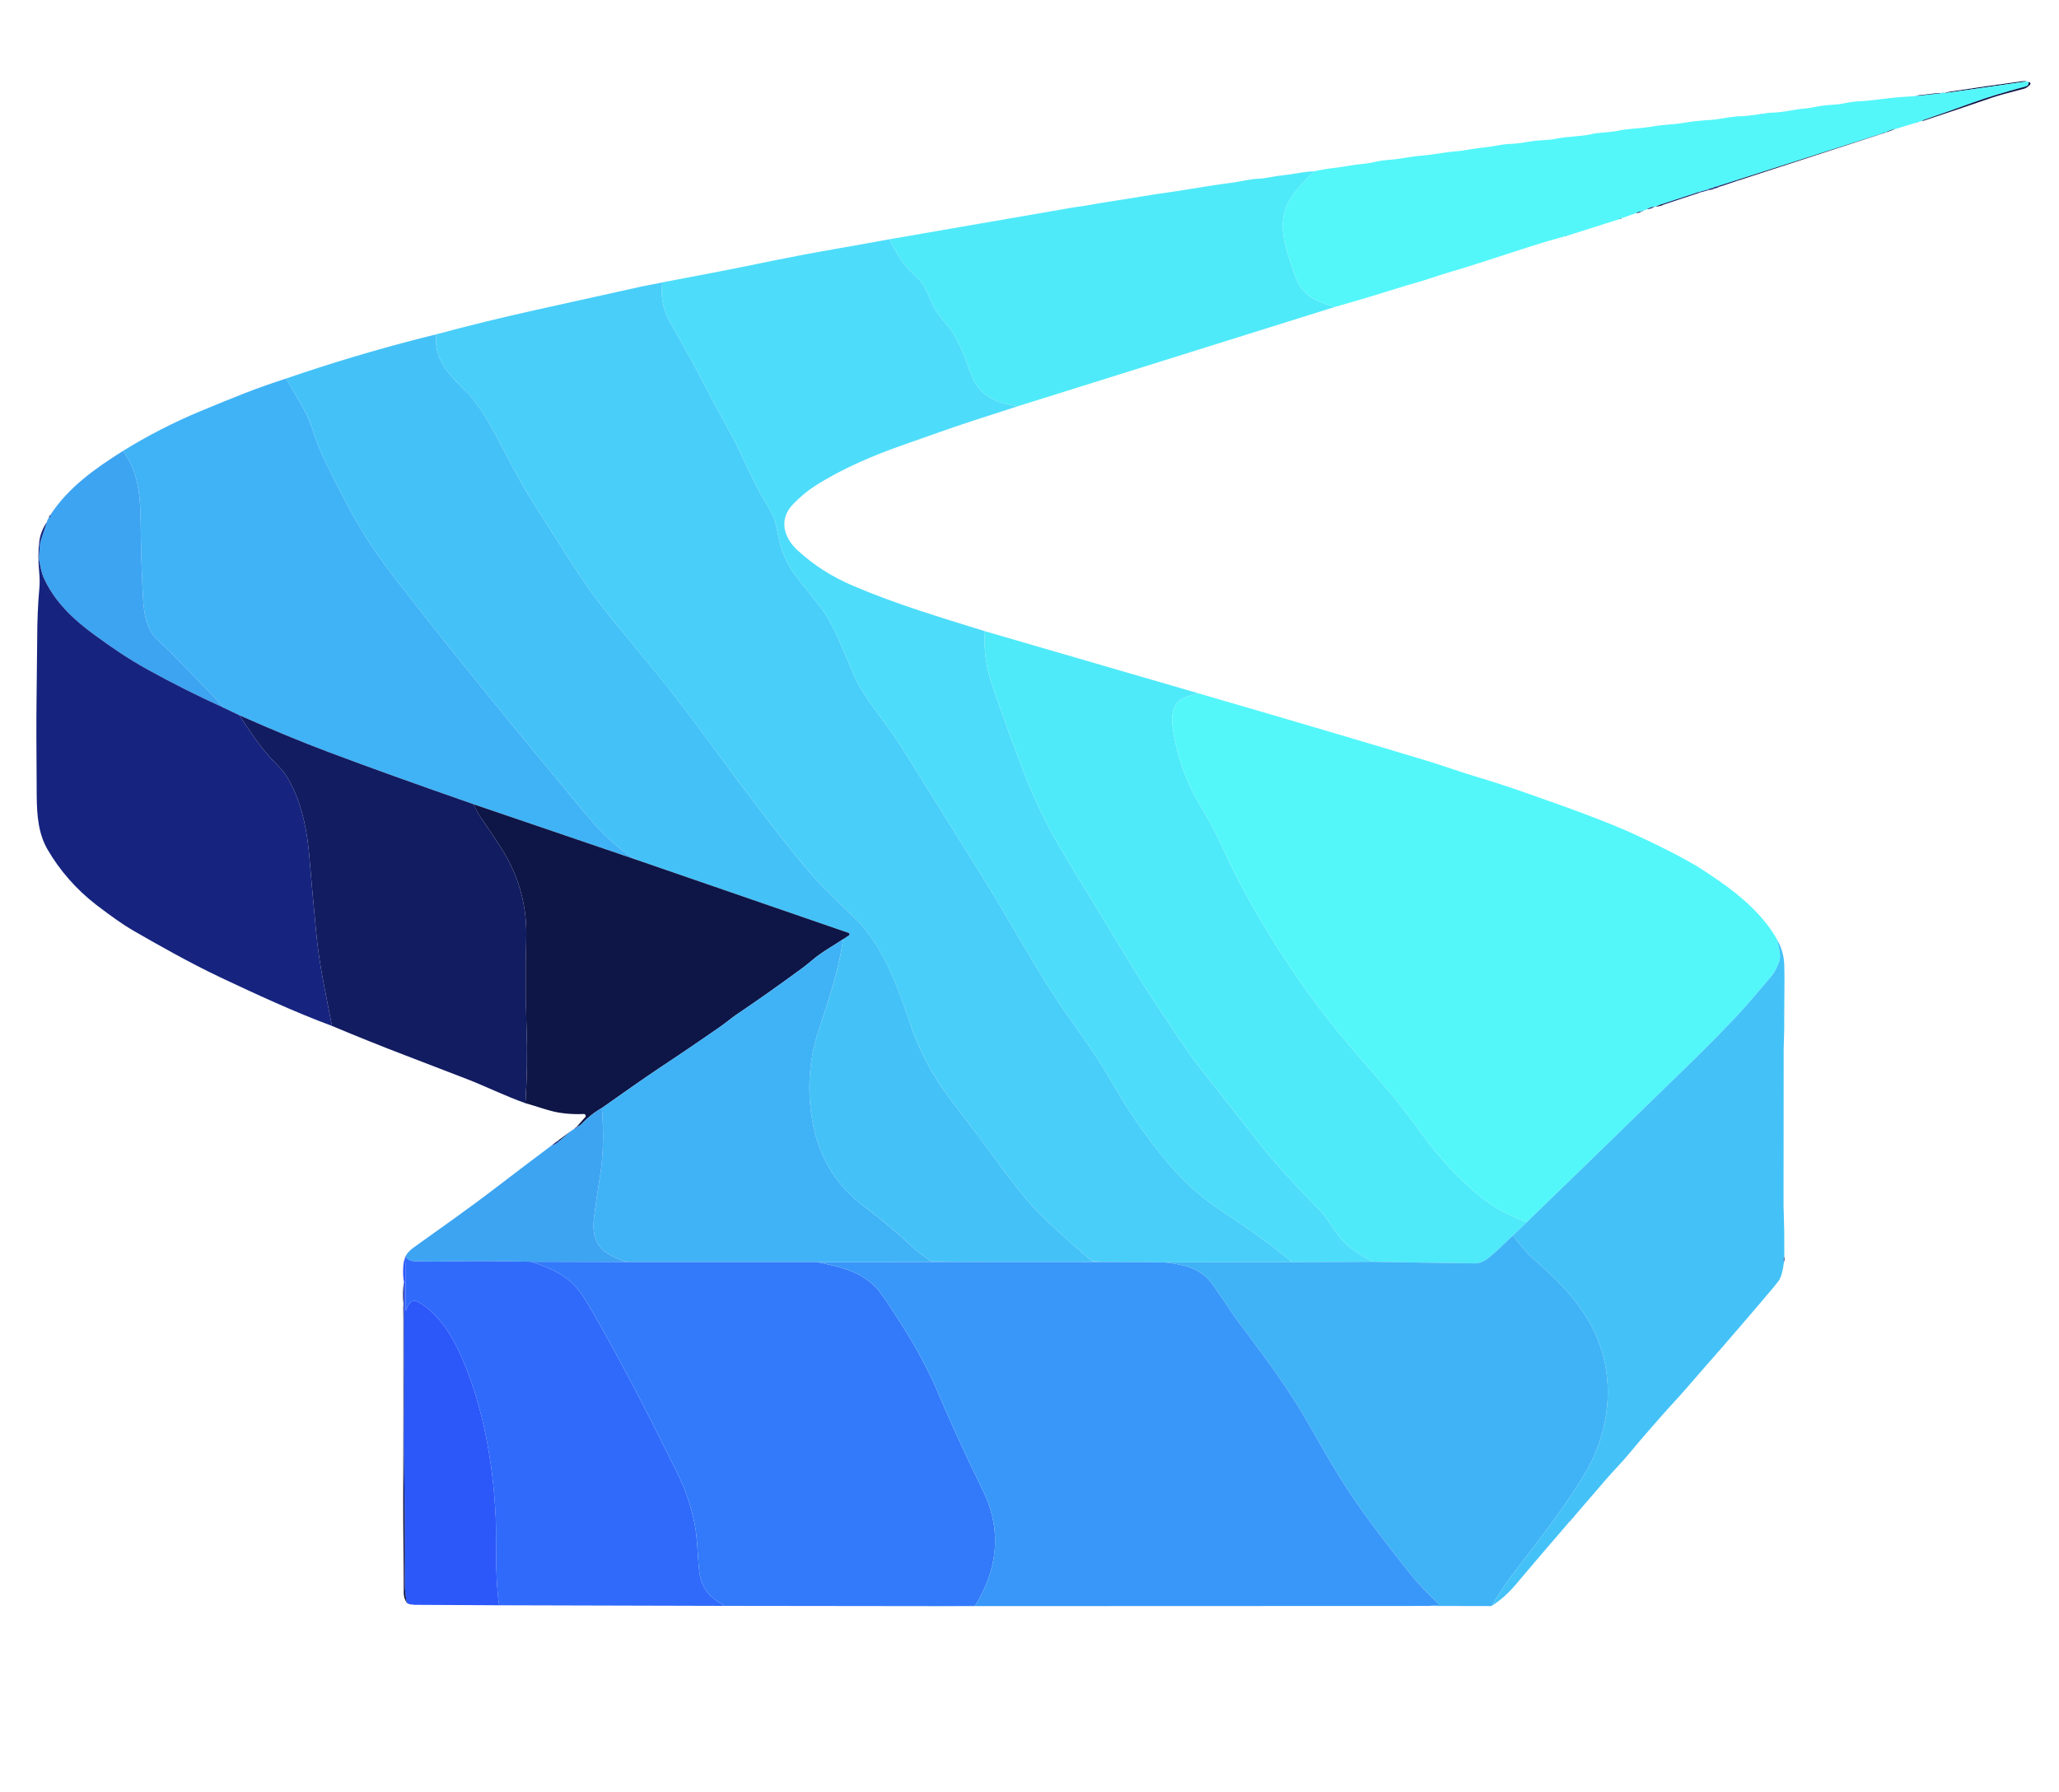 <svg viewBox="0 0 1050 914" xmlns="http://www.w3.org/2000/svg"><path d="m1033.46 41.56-40.5 5.8q-.64.06-1.18-.07 1.98-.46 3.97-.76 17.86-2.72 35.76-5.15 1.12-.15 1.95.18z" fill="#0e1647"/><path d="m1033.46 41.56q.42-.02 1 .3.28 1.76-1.44 2.23-16.57 4.46-26.57 8.1-12.94 4.7-25.97 9.16-.32.08-.53.38-.9.12-1.74.56-.42 0-.74.21l-10.75 3.23q-2.87.47-5.47 2.01-.68-.2-1.06.2l-74.95 24.04-9.83 3.14q-1.3.23-2.45.88-1.31.2-2.43.78l-4.44 1.23-18.65 6.12-3.29 1.21q.22.25-.38.12-2.13.11-3.88 1.27l-1.92.76q-.6-.05-.93.29-1.57.15-2.85.98l-7.2 2.51q-.62-.08-1.04.45l-26.98 8.58q-.38-.06-.76.15-9.41 2.54-18.7 5.55-13.81 4.48-27.62 8.94-3.82 1.24-12.45 3.8c-6.24 1.85-12.37 4.1-18.65 5.83q-3.14.86-6.24 1.84-16.81 5.33-33.74 10.1c-9.89-2.72-16.95-5.68-20.44-16.02-5.04-14.92-10.62-28.28-.81-41.43q4.24-5.69 10.69-11.72 4.88-1.09 9.89-1.66 3.78-.43 8.64-1.3c3.94-.71 7.85-.75 11.65-1.64q4.05-.95 8.28-1.25c5.7-.4 10.38-1.65 16.12-2.1 5.93-.46 11.19-1.72 17.62-2.2 4.25-.31 8.67-1.43 13.35-1.86 5.57-.52 9.87-1.81 14.83-1.96 5.1-.16 9.46-1.41 14.14-1.74 3.39-.24 6.15-.27 9.37-.96 5.32-1.15 12.21-1.02 17.17-2.21 4.26-1.02 9.16-.8 13.63-1.74 6.57-1.38 11.69-1.06 18.55-2.33 4.74-.87 10.15-.88 14.69-1.67q6.01-1.06 14.81-1.61c3.55-.23 7.98-1.32 12.04-1.63q.42.02.76-.12l4.24-.19q.8.18 1.02-.08l6.48-.9q.65.13 1.2-.14l2.31-.36q.56.04 1-.14 5.27-.13 10.42-1.06 5.3-.95 6.45-1c4.43-.22 8.22-1.47 12.72-1.85 1.97-.17 5.66-.28 8.41-.87q4.69-1 9.48-1.19 2.8-.12 9.45-.98 8.83-1.15 17.75-1.54l2.25-.28 9.03-1.07q1.04.22 1.56-.22l3.4-.13z" fill="#53f7fa"/><path d="m980.67 61.66q-.09-.16-.19-.31 13.03-4.46 25.97-9.16 10-3.64 26.57-8.1 1.72-.47 1.44-2.23.73-.02.93.52.18.49-.19.86-1.63 1.65-2.98 1.99-12.25 3.14-16.6 4.64-17.44 6.02-34.95 11.79z" fill="#0e1647"/><path d="m991.78 47.29q.54.13 1.18.07l-3.4.13q1.11-.33 2.22-.2z" fill="#3da4f2"/><path d="m987.97 47.47q.01.12.03.24l-9.03 1.07q-.67.08-.95-.14z" fill="#0e1647"/><path d="m989.56 47.49q-.52.44-1.56.22-.02-.12-.03-.24z" fill="#16247f"/><path d="m978.02 48.64q.28.22.95.14l-2.25.28q.43-.28 1.3-.42z" fill="#3da4f2"/><path d="m902.04 57.55q-.44.18-1 .14z" fill="#0e1647"/><path d="m898.73 58.05q-.55.27-1.2.14.56-.2 1.2-.14z" fill="#3da4f2"/><path d="m891.05 59.09q-.22.26-1.02.08z" fill="#3da4f2"/><path d="m885.79 59.36q-.34.14-.76.12.33-.18.76-.12z" fill="#3da4f2"/><path d="m980.48 61.35q.1.15.19.31-.1-.18-.72.07.21-.3.53-.38z" fill="#121c61"/><g fill="#0e1647"><path d="m978.21 62.29q-.37.2-.74.21.32-.21.74-.21z"/><path d="m977.47 62.5-10.75 3.23z"/><path d="m966.72 65.73-5.47 2.01q2.6-1.54 5.47-2.01z"/></g><path d="m961.25 67.74q-.3.32-.65.18-.2-.03-.41.02.38-.4 1.06-.2z" fill="#121c61"/><path d="m960.19 67.94q.21-.05.41-.02l-74.38 24.21-.98-.15z" fill="#0e1647"/><path d="m670.25 87.34q-6.45 6.03-10.69 11.72c-9.81 13.15-4.23 26.51.81 41.43 3.49 10.34 10.55 13.3 20.44 16.02l-161.8 50.68c-12.8-2.06-20.26-5.67-24.56-18.2q-3.16-9.22-5.83-14.39-2.71-5.25-4.33-7.16-6.84-8.1-8.07-10.85-3.83-8.59-4.58-9.93c-1.98-3.54-3.54-4.69-7.39-8.5-4.74-4.69-7.81-10.29-10.67-16.14l91.44-15.83.69-.11c2.56-.53 5.38-.75 7.72-1.18 9.32-1.74 19.83-3.18 28.08-4.59 10.58-1.81 16.87-2.45 25.15-3.87 8-1.36 16.3-2.62 21.77-3.27 2.58-.3 8.99-1.86 13.3-2.03 4.24-.18 7.84-1.32 12.51-1.76q3.67-.36 7.98-1.14 3.96-.71 8.03-.9z" fill="#4feaf9"/><path d="m885.24 91.98.98.15-9.52 3.16-1.29-.17z" fill="#121c61"/><path d="m875.41 95.12 1.29.17q-.9.56-2.03.75l-1.71-.04q1.15-.65 2.45-.88z" fill="#16247f"/><path d="m872.96 96 1.71.04q-1.44.69-2.92.79l-1.22-.05q1.12-.58 2.43-.78z" fill="#121c61"/><path d="m870.53 96.78 1.22.05-4.44 1.24-1.22-.06z" fill="#16247f"/><path d="m866.09 98.01 1.22.06-18.62 6.17q-.71.07-1.25-.11z" fill="#121c61"/><path d="m847.44 104.13q.54.18 1.25.11-1.96 1.08-4.54 1.1z" fill="#0e1647"/><path d="m843.77 105.46q-1.76 1.05-3.88 1.27 1.75-1.16 3.88-1.27z" fill="#121c61"/><path d="m545.71 106.08-.69.11q.31-.14.69-.11z" fill="#0e1647"/><path d="m837.97 107.49q-.28.27-.69.28-.12.01-.24.01.33-.34.93-.29z" fill="#16247f"/><path d="m837.04 107.78q.12 0 .24-.01-1.48.89-3.09.99 1.28-.83 2.85-.98z" fill="#121c61"/><path d="m826.99 111.27q-.45.38-1.04.45.42-.53 1.04-.45z" fill="#121c61"/><path d="m798.97 120.3q-.37.21-.76.15.38-.21.76-.15z" fill="#0e1647"/><path d="m453.58 122.02c2.86 5.85 5.93 11.45 10.67 16.14 3.85 3.81 5.41 4.96 7.39 8.5q.75 1.34 4.58 9.93 1.23 2.75 8.07 10.85 1.62 1.91 4.33 7.16 2.67 5.17 5.83 14.39c4.3 12.53 11.76 16.14 24.56 18.2q-11.76 3.79-23.38 7.57-8.83 2.87-17.58 6.01-3.83 1.38-16.92 5.95c-15.66 5.48-31.51 12.14-45.69 21.21q-5.34 3.42-10.91 9.1c-7.56 7.71-4.98 17.11 2.33 23.77 8.46 7.7 17.34 13.34 28.59 18.14 21.76 9.28 44.22 15.95 66.83 22.98q-1.06 13.96 3.97 28.37 9.56 27.42 16.6 45.49 8.38 21.51 22.79 45.05 22.8 37.22 31.43 51.51 5.96 9.89 10.59 16.92 18.18 27.58 22.48 33.05 7.63 9.68 30.52 38.84c11.32 14.41 21.42 24.69 33.11 36.85 3.49 3.64 7.64 11.54 12.07 15.87 4.07 3.98 9.27 6.79 14.24 9.64l-41.2.17q-13.36-11.19-34.83-25.33-15.66-10.31-27.09-23.56-9.55-11.08-19.14-25.27c-4.67-6.92-8.49-13.54-12.98-21.21-6.04-10.31-14.76-22.27-21.74-32.27-14.35-20.56-26.54-43.87-41.28-67.47q-21.05-33.69-42.02-67.41-3.11-4.98-13.45-19.02c-4.4-5.97-8.55-12.16-10.97-17.97q-3.37-8.11-8.05-18.7-4.6-10.44-9.9-17.04-11.2-13.95-12.71-16.12c-5.44-7.84-6.95-14.06-8.68-23.06-1.27-6.66-5.03-11.88-8.1-17.21-5.72-9.94-9.7-20.73-15.23-30.68q-8.85-15.92-17.53-32.77c-3.85-7.47-9.58-16.78-14.03-25.27q-4.77-9.12-3.4-19.31 30.29-5.73 38.42-7.39 13.53-2.76 19.03-3.88 15.47-3.14 31.03-5.83 13.59-2.36 27.35-4.89z" fill="#4dddfa"/><path d="m337.75 144.01q-1.37 10.19 3.4 19.31c4.45 8.49 10.18 17.8 14.03 25.27q8.68 16.85 17.53 32.77c5.53 9.95 9.51 20.74 15.23 30.68 3.07 5.33 6.83 10.55 8.1 17.21 1.73 9 3.24 15.22 8.68 23.06q1.51 2.17 12.71 16.12 5.3 6.6 9.9 17.04 4.68 10.59 8.05 18.7c2.42 5.81 6.57 12 10.97 17.97q10.34 14.04 13.45 19.02 20.97 33.72 42.02 67.41c14.74 23.6 26.93 46.91 41.28 67.47 6.98 10 15.7 21.96 21.74 32.27 4.49 7.67 8.31 14.29 12.98 21.21q9.59 14.19 19.14 25.27 11.43 13.25 27.09 23.56 21.47 14.14 34.83 25.33l-64.93.12-25.47-.17-10.95-.34q-.49-.01-.87-.34c-14.02-12.09-25.39-21.75-35.13-33.6-8.2-9.97-17.09-22.78-24.66-32.67q-11.79-15.41-14.65-19.4-11.57-16.15-18.01-35.03c-6.41-18.81-13.78-40-28.22-53.98-6.98-6.76-17.39-16.56-23.87-24.3-21.23-25.39-39.93-51.58-59.96-78.38-11.97-16-21.07-26.76-36.49-45.53-8.97-10.91-15.44-19.48-22.21-29.92q-6.37-9.81-23.84-37.43-3.43-5.41-15.01-27.48c-5.31-10.09-10.79-19.49-17.33-26.02-8.64-8.63-16.25-16.1-14.76-28.71q24.71-6.64 49.9-12.24 27.5-6.12 55.01-12.19c3.02-.67 6.89-1.23 10.32-2.06z" fill="#48cef9"/><path d="m222.52 170.5c-1.49 12.61 6.12 20.08 14.76 28.71 6.54 6.53 12.02 15.93 17.33 26.02q11.58 22.07 15.01 27.48 17.47 27.62 23.84 37.43c6.77 10.44 13.24 19.01 22.21 29.92 15.42 18.77 24.52 29.53 36.49 45.53 20.03 26.8 38.73 52.99 59.96 78.38 6.48 7.74 16.89 17.54 23.87 24.3 14.44 13.98 21.81 35.17 28.22 53.98q6.44 18.88 18.01 35.03 2.86 3.99 14.65 19.4c7.57 9.89 16.46 22.7 24.66 32.67 9.74 11.85 21.11 21.51 35.13 33.6q.38.33.87.34l10.95.34-59.69-.03-33.29-.23q-.49 0-.91-.28-6.77-4.6-9.42-7.15-10.72-10.3-24.62-20.72-20.32-15.24-25.65-40.4-5.32-25.06 2.57-49.4c5.11-15.76 10.13-29.86 12.48-46.42l2.9-1.9a.75.75 0 0 0 -.17-1.34l-107.88-37.21c-14.94-8.6-23.64-20.44-35.74-35.02q-56.4-67.92-89.98-111.62-13.43-17.47-24.48-39.19c-6.53-12.83-10.8-20.5-14.02-30.16q-2.28-6.81-2.99-8.46-2.23-5.19-7.38-13.55-2.25-3.64-4.27-7.5 37.69-12.94 76.58-22.55z" fill="#44c2f7"/><path d="m145.94 193.05q2.02 3.86 4.27 7.5 5.15 8.36 7.38 13.55.71 1.65 2.99 8.46c3.22 9.66 7.49 17.33 14.02 30.16q11.05 21.72 24.48 39.19 33.58 43.7 89.98 111.62c12.1 14.58 20.8 26.42 35.74 35.02l-83.29-28.4q-43.17-15.01-73.87-26.55-20.63-7.75-45.56-18.83l-8.02-3.83q-2.42-2.87-4.97-5.53-19.89-20.78-29.14-29.51c-6.44-6.08-6.8-16.59-7.2-24.55q-.8-15.65-.99-32.99c-.17-14.49-.71-26.89-9.04-38.39q19.05-11.78 39.65-20.33c17.66-7.33 28.14-11.63 43.57-16.59z" fill="#40b3f6"/><path d="m62.72 229.97c8.33 11.5 8.87 23.9 9.04 38.39q.19 17.34.99 32.99c.4 7.96.76 18.47 7.2 24.55q9.25 8.73 29.14 29.51 2.55 2.66 4.97 5.53-19.93-9.04-39-19.6c-9.7-5.37-18.12-11.12-27.28-17.85-10.72-7.87-20.44-17.13-25.71-29.38q-1.08-2.51-2.12-8.45c-.34-1.96.23-4.13.28-6.49q.06-2.14.95-4.68 1.42-4.05 2.72-8.29.15-.96.97-2.14 1.19-.29.9-1.57c9.23-14.1 23.16-23.84 36.95-32.52z" fill="#3da4f2"/><path d="m25.77 262.49q.29 1.28-.9 1.57.22-.84.9-1.57z" fill="#16247f"/><path d="m23.9 266.2q-1.3 4.24-2.72 8.29-.89 2.54-.95 4.68c-.05 2.36-.62 4.53-.28 6.49q1.04 5.94 2.12 8.45c5.27 12.25 14.99 21.51 25.71 29.38 9.16 6.73 17.58 12.48 27.28 17.85q19.07 10.56 39 19.6l8.02 3.83c5.22 8.16 11.02 16.86 17.83 23.81q4.17 4.25 5.33 5.96c8.55 12.62 11.66 29.78 12.74 44.85q.4 5.63 3.24 35.94c1.62 17.31 5.02 31.88 8.07 47.89-19.41-7.2-38.98-16.32-56.9-24.76-15.78-7.44-32.95-17.24-44.72-24.02q-6.71-3.87-18.52-12.92c-10.21-7.84-18.71-17.64-24.81-28.12-4.68-8.04-5.53-17-5.62-27.62q-.27-34.46-.09-48.28.32-24.22.33-30.75.02-15.18 1.1-26.61.36-3.84-.1-8.62-.84-8.54.16-15.9.61-4.55 3.78-9.42z" fill="#16247f"/><path d="m502.28 321.92 109.04 31.73q-5.15 1.04-8.32 2.71c-6.62 3.49-5.47 12.1-4.32 18.59 2.08 11.83 5.94 22.81 11.96 33.36 3.7 6.48 7.99 13.56 10.74 19.47 4.21 9.03 6.51 14.26 10.57 21.93q25.22 47.68 59.12 86.93 10.58 12.23 12.84 14.81c8.5 9.7 14.39 17.58 22.09 28.09 8.16 11.12 19.11 23.04 29.27 31.01q10.5 8.25 23.35 12.69l-7.14 6.89q-6.79 6.63-11.74 10.86c-2.02 1.73-4.95 3.53-7.97 3.34q-.55-.04-3.77-.08-24.01-.29-47.92-.74c-4.97-2.85-10.17-5.66-14.24-9.64-4.43-4.33-8.58-12.23-12.07-15.87-11.69-12.16-21.79-22.44-33.11-36.85q-22.89-29.16-30.52-38.84-4.3-5.47-22.48-33.05-4.63-7.03-10.59-16.92-8.63-14.29-31.43-51.51-14.41-23.54-22.79-45.05-7.04-18.07-16.6-45.49-5.03-14.41-3.97-28.37z" fill="#4feaf9"/><path d="m611.32 353.65q73.86 21.48 118.15 34.9c6.09 1.85 14.8 5.01 21.81 7.1q13.99 4.16 27.44 8.91c19.46 6.86 40.29 14.22 55.87 21.43q19.28 8.94 30.89 15.83 2.93 1.74 11.78 7.86c11.18 7.75 22.71 18.02 29.08 29.72.62 3.77 2.26 7.79.78 11.52-.81 2.06-1.93 4.73-3.64 6.75q-8.98 10.63-12.83 14.98-11.54 13.02-32.47 33.28-15.45 14.96-50.68 49.32-14.41 14.05-28.88 27.99-12.85-4.44-23.35-12.69c-10.16-7.97-21.11-19.89-29.27-31.01-7.7-10.51-13.59-18.39-22.09-28.09q-2.26-2.58-12.84-14.81-33.9-39.25-59.12-86.93c-4.06-7.67-6.36-12.9-10.57-21.93-2.75-5.91-7.04-12.99-10.74-19.47-6.02-10.55-9.88-21.53-11.96-33.36-1.15-6.49-2.3-15.1 4.32-18.59q3.17-1.67 8.32-2.71z" fill="#53f7fa"/><path d="m122.08 364.77q24.93 11.08 45.56 18.83 30.7 11.54 73.87 26.55 1.89 4.18 3.17 6.03 5.41 7.83 10.59 15.84 13.81 21.31 13.09 46.69c-.34 11.9-.4 29.21.16 45.7q.65 19.05-.59 38.22c-10.09-3.58-20.86-8.84-29.49-12.18q-15.67-6.07-31.37-12.07-19.06-7.29-37.78-15.16c-3.05-16.01-6.45-30.58-8.07-47.89q-2.84-30.31-3.24-35.94c-1.08-15.07-4.19-32.23-12.74-44.85q-1.16-1.71-5.33-5.96c-6.81-6.95-12.61-15.65-17.83-23.81z" fill="#121c61"/><path d="m241.51 410.15 83.29 28.4 107.88 37.21a.75.75 0 0 1 .17 1.34l-2.9 1.9c-4.98 3.35-10.68 6.49-15.05 10.14q-3.89 3.25-6.12 4.87-17.96 13.16-32.89 23.23c-2.74 1.84-5.94 4.54-8.4 6.25q-14.58 10.15-29.37 19.97c-10.8 7.17-20.82 14.36-31.21 21.64q-5.54 3.17-9.99 7.83-.8.83-2.59 1.86-.15-.04-.29-.08l4.4-4.96a.96.96 0 0 0 -.76-1.6q-6.26.27-12.3-.67c-5.33-.82-11.63-3.26-17.45-4.85q1.24-19.17.59-38.22c-.56-16.49-.5-33.8-.16-45.7q.72-25.38-13.09-46.69-5.18-8.01-10.59-15.84-1.28-1.85-3.17-6.03z" fill="#0e1647"/><path d="m429.95 479c-2.35 16.56-7.37 30.66-12.48 46.42q-7.89 24.34-2.57 49.4 5.33 25.16 25.65 40.4 13.9 10.42 24.62 20.72 2.65 2.55 9.42 7.15.42.28.91.28l33.29.23-92.34.04-95.81-.01q-6.01-1.13-11.43-4.76c-6.1-4.1-7.12-10.94-6.33-17.56q1.07-8.98 2.99-20.69 2.67-16.3 1.04-35.52c10.39-7.28 20.41-14.47 31.21-21.64q14.79-9.82 29.37-19.97c2.46-1.71 5.66-4.41 8.4-6.25q14.93-10.07 32.89-23.23 2.23-1.62 6.12-4.87c4.37-3.65 10.07-6.79 15.05-10.14z" fill="#40b3f6"/><path d="m909.89 515.95q-.46 1.5-.02 2.87l.01 4.47-.02 1.92-.24 9.08-.02.67-.07 80.5.1 2.58.23 9.42.02.83.04 12.66q-.53 1.23-.17 2.74-.86 6.76-2.63 9.4-1.29 1.93-9.67 11.67-6.11 7.12-9.86 11.51-10.17 11.92-18.73 21.52-1.49 1.67-9.35 10.78c-3.96 4.57-8.8 9.59-12.75 14.17q-4.99 5.79-8.21 9.4-1.88 2.12-8.15 9.65c-3.61 4.33-8.04 8.79-11.27 12.54q-8.26 9.55-16.48 19.14-.39.01-.42.51l-1.1 1.27q-.42-.13-.7.18-.28.32-.22.78-17.3 20.06-27.06 31.69-5.77 6.88-12.59 11.2 5.81-9.63 10.32-15.56c16.41-21.59 24.87-31.99 36.09-49.96 16.31-26.14 18.05-58.34.34-84.41-6.85-10.09-14.82-17.91-24.35-26.18q-4.84-4.2-11.48-12.86l7.14-6.89q14.47-13.94 28.88-27.99 35.23-34.36 50.68-49.32 20.93-20.26 32.47-33.28 3.85-4.35 12.83-14.98c1.71-2.02 2.83-4.69 3.64-6.75 1.48-3.73-.16-7.75-.78-11.52q3.31 5.87 3.55 12.53.23 6.57 0 24.02z" fill="#44c2f7"/><path d="m909.89 515.95-.02 2.87q-.44-1.37.02-2.87z" fill="#3da4f2"/><path d="m909.88 523.29-.02 1.92z" fill="#0e1647"/><path d="m909.62 534.29-.02.67z" fill="#0e1647"/><path d="m306.91 565.1q1.63 19.22-1.04 35.52-1.92 11.71-2.99 20.69c-.79 6.62.23 13.46 6.33 17.56q5.42 3.63 11.43 4.76l-49.87-.13q-21.59-.5-38.74-.21-12.18.2-20.03.01-4.19-.1-5.13-2.71 1.21-2.31 3.95-4.27c14.21-10.16 28.42-20.13 42.41-30.87q13.94-10.69 27.99-21.2 2.63-.84 4.09-2.44l5.64-4.84 1.8-1.22q1.24-.25 1.58-.96 1.79-1.03 2.59-1.86 4.45-4.66 9.99-7.83z" fill="#3da4f2"/><path d="m294.04 574.71q.14.04.29.08-.34.71-1.58.96z" fill="#16247f"/><path d="m290.95 576.97-5.64 4.84q-.5-.03-1.14.18z" fill="#0e1647"/><path d="m285.31 581.81q-1.46 1.6-4.09 2.44l2.95-2.26q.64-.21 1.14-.18z" fill="#16247f"/><path d="m909.63 618.04-.1-2.58z" fill="#0e1647"/><path d="m909.88 628.29-.02-.83z" fill="#0e1647"/><path d="m771.48 630.13q6.64 8.66 11.48 12.86c9.53 8.27 17.5 16.09 24.35 26.18 17.71 26.07 15.97 58.27-.34 84.41-11.22 17.97-19.68 28.37-36.09 49.96q-4.51 5.93-10.32 15.56l-32.03-.06 5.23-.51q.46-.05.11-.36-8.83-8.04-15.8-16.86c-10.5-13.28-21.02-26.76-30.37-40.87-8.72-13.16-17.66-29.8-23.8-40.05-9.4-15.7-21.32-31.46-32.74-46.74-4.38-5.85-9.59-14.53-13.82-19.84-5.87-7.37-14.34-8.91-23.39-10.01l64.93-.12 41.2-.17q23.91.45 47.92.74 3.22.04 3.77.08c3.02.19 5.95-1.61 7.97-3.34q4.95-4.23 11.74-10.86z" fill="#40b3f6"/><path d="m206.87 640.59q.94 2.61 5.13 2.71 7.85.19 20.03-.01 17.15-.29 38.74.21c10.14 3.15 19.01 7.05 25.35 15.85q2.51 3.48 6.43 10.34c15.96 27.96 26.8 49.23 42.82 81.52q6.12 12.31 8.83 25.81c1.52 7.52 1.52 16.32 2.33 23.83 1.01 9.32 5.18 13.53 12.96 18.15l-114.94-.31c-2.26-14.97-1.25-33.66-1.75-44.63-1.27-27.7-6.47-57.48-17.84-82.83-4.68-10.43-10.97-20.63-20.93-26.84-4.17-2.6-5.91.6-7.07 4.07q-.08.23-.08-.01-.04-10.27.05-21.6.02-1.82-.48-5.1z" fill="#2f6afb"/><path d="m909.92 640.95q.21 1.47-.17 2.74-.36-1.51.17-2.74z" fill="#16247f"/><path d="m206.45 641.75q.5 3.28.48 5.1-.09 11.33-.05 21.6 0 .24.08.01c1.16-3.47 2.9-6.67 7.07-4.07 9.96 6.21 16.25 16.41 20.93 26.84 11.37 25.35 16.57 55.13 17.84 82.83.5 10.97-.51 29.66 1.75 44.63l-43.33-.23q-.28-.14-.67-.11-1.79 0-3.12-.86c-.51-3.23-1.03-6.41-1.01-9.68q.19-31.7-.43-63.39c-.23-11.86.07-25.12.02-37.7v-53.04q-.63-2.71-.38-7.27.16-2.99.82-4.66z" fill="#2c58fa"/><path d="m320.64 643.63 95.81.01c11.35 2.27 22.17 4.55 30.41 13.12q2.61 2.72 11.04 15.83 7.55 11.73 11.77 19.76 5.41 10.28 6.94 13.93 10.99 26.16 24.62 53.93c9.87 20.1 7.6 39.73-3.74 58.38q-.26.43-.76.43l-19.2.11-108.04-.13c-7.78-4.62-11.95-8.83-12.96-18.15-.81-7.51-.81-16.31-2.33-23.83q-2.71-13.5-8.83-25.81c-16.02-32.29-26.86-53.56-42.82-81.52q-3.92-6.86-6.43-10.34c-6.34-8.8-15.21-12.7-25.35-15.85z" fill="#327afa"/><path d="m508.79 643.6 59.69.03 25.47.17c9.05 1.1 17.52 2.64 23.39 10.01 4.23 5.31 9.44 13.99 13.82 19.84 11.42 15.28 23.34 31.04 32.74 46.74 6.14 10.25 15.08 26.89 23.8 40.05 9.35 14.11 19.87 27.59 30.37 40.87q6.97 8.82 15.8 16.86.35.31-.11.36l-5.23.51-251 .09 19.2-.11q.5 0 .76-.43c11.34-18.65 13.61-38.28 3.74-58.38q-13.63-27.77-24.62-53.93-1.53-3.65-6.94-13.93-4.22-8.03-11.77-19.76-8.43-13.11-11.04-15.83c-8.24-8.57-19.06-10.85-30.41-13.12z" fill="#3997f9"/><path d="m206.01 706.72-.3-33.44-.07-6.32.09-1.97q-.63-5.95.28-11.31z" fill="#16247f"/><path d="m205.64 666.96.09-1.97z" fill="#0e1647"/><path d="m206.01 706.72c.05 12.58-.25 25.84-.02 37.7q.62 31.69.43 63.39c-.02 3.27.5 6.45 1.01 9.68q-1.56-2.49-1.55-5.24c.05-15.52-.31-31.6-.26-46.51q.15-46.22.09-92.46z" fill="#0e1647"/><path d="m802.65 773.47q-.14.32-.42.51.03-.5.42-.51z" fill="#16247f"/><path d="m801.13 775.25q-.33.59-.92.96-.06-.46.22-.78.28-.31.7-.18z" fill="#3da4f2"/><path d="m211.22 818.46-.67-.11q.39-.03.67.11z" fill="#0e1647"/></svg>